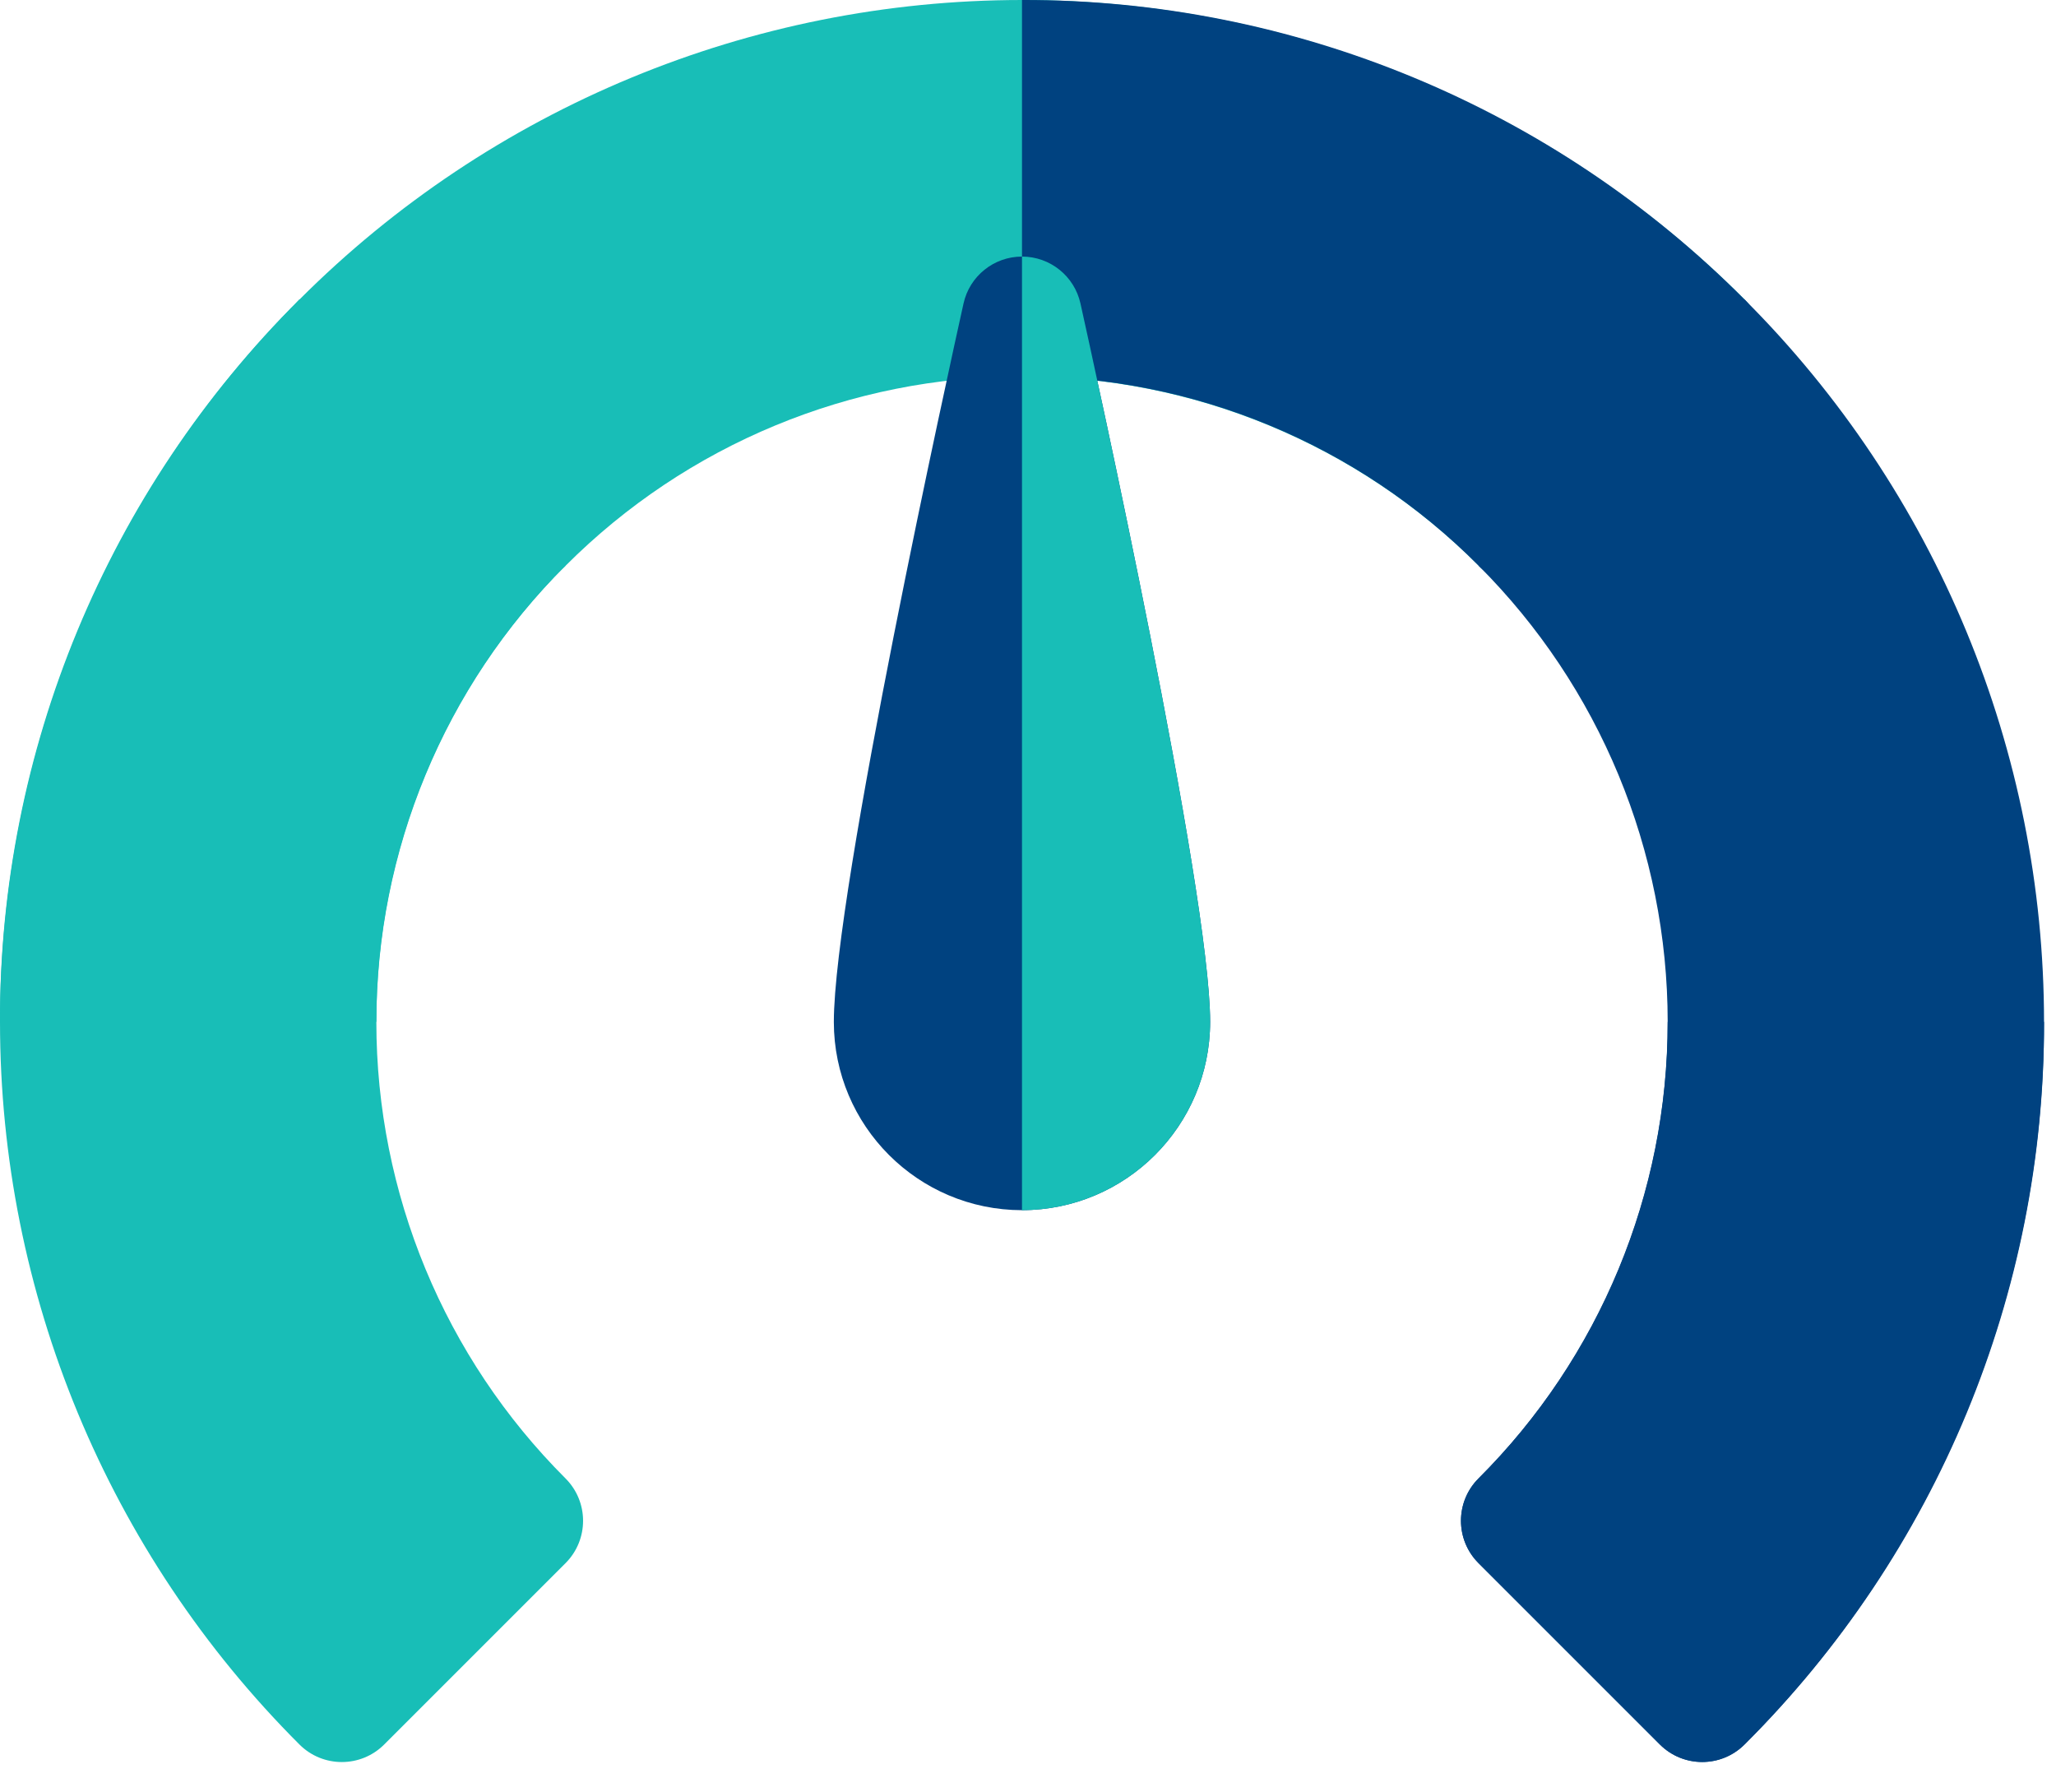 <svg xmlns="http://www.w3.org/2000/svg" width="39" height="34" viewBox="0 0 39 34">
  <g fill="none">
    <path fill="#18BEB7" d="M10.728,28.045 C8.43,25.75 7.139,22.635 7.139,19.387 C7.139,16.138 8.43,13.023 10.728,10.728 L5.681,5.681 C2.044,9.315 0,14.245 0,19.387 C0,24.528 2.044,29.458 5.681,33.092 C6.125,33.535 6.843,33.535 7.287,33.092 L10.728,29.651 C11.171,29.207 11.171,28.489 10.728,28.045 L10.728,28.045 Z"/>
    <path fill="#18BEB7" d="M33.092,5.681 C29.458,2.044 24.528,0 19.387,0 C14.245,0 9.315,2.044 5.681,5.681 C5.238,6.125 5.238,6.843 5.681,7.287 L9.125,10.728 C9.338,10.941 9.627,11.061 9.928,11.061 C10.23,11.061 10.519,10.941 10.732,10.728 C13.027,8.43 16.142,7.139 19.39,7.139 C22.639,7.139 25.754,8.43 28.049,10.728 C28.493,11.171 29.211,11.171 29.655,10.728 L33.092,7.289 C33.535,6.845 33.535,6.127 33.092,5.683 L33.092,5.681 Z"/>
    <path fill="#004280" d="M19.386,7.10544091e-15 L19.386,7.139 C22.636,7.131 25.754,8.423 28.045,10.728 C28.258,10.941 28.547,11.061 28.849,11.061 C29.15,11.061 29.439,10.941 29.652,10.728 L33.093,7.287 C33.536,6.843 33.536,6.124 33.092,5.681 C29.465,2.033 24.53,-0.013 19.386,7.10544091e-15 Z"/>
    <path fill="#004280" d="M31.634,19.387 C31.634,16.138 30.343,13.023 28.045,10.728 L33.092,5.681 C36.729,9.315 38.773,14.245 38.773,19.387 C38.773,24.528 36.729,29.458 33.092,33.092 C32.648,33.535 31.93,33.535 31.486,33.092 L28.045,29.651 C27.602,29.207 27.602,28.489 28.045,28.045 C30.343,25.75 31.634,22.635 31.634,19.387 Z"/>
    <path fill="#18BEB7" d="M7.139,19.384 C7.131,16.135 8.424,13.018 10.728,10.728 L5.681,5.681 C2.033,9.308 -0.013,14.243 -6.12913968e-05,19.387 L7.139,19.384 Z"/>
    <path fill="#004280" d="M28.045 28.045C30.349 25.753 31.641 22.634 31.634 19.384L38.773 19.384C38.786 24.528 36.74 29.463 33.092 33.09 32.648 33.533 31.93 33.533 31.486 33.09L28.045 29.649C27.603 29.206 27.603 28.488 28.045 28.045L28.045 28.045zM15.817 19.387C15.817 16.901 18.026 6.887 18.277 5.757 18.392 5.237 18.853 4.867 19.386 4.867 19.919 4.867 20.38 5.237 20.495 5.757 20.747 6.89 22.955 16.901 22.955 19.387 22.952 21.357 21.356 22.953 19.386 22.956 17.416 22.954 15.819 21.357 15.817 19.387z"/>
    <path fill="#18BEB7" d="M19.386,22.956 L19.386,4.867 C19.918,4.867 20.379,5.236 20.495,5.756 C20.747,6.889 22.955,16.9 22.955,19.386 C22.953,21.357 21.357,22.954 19.386,22.956 L19.386,22.956 Z"/>
  </g>
</svg>
